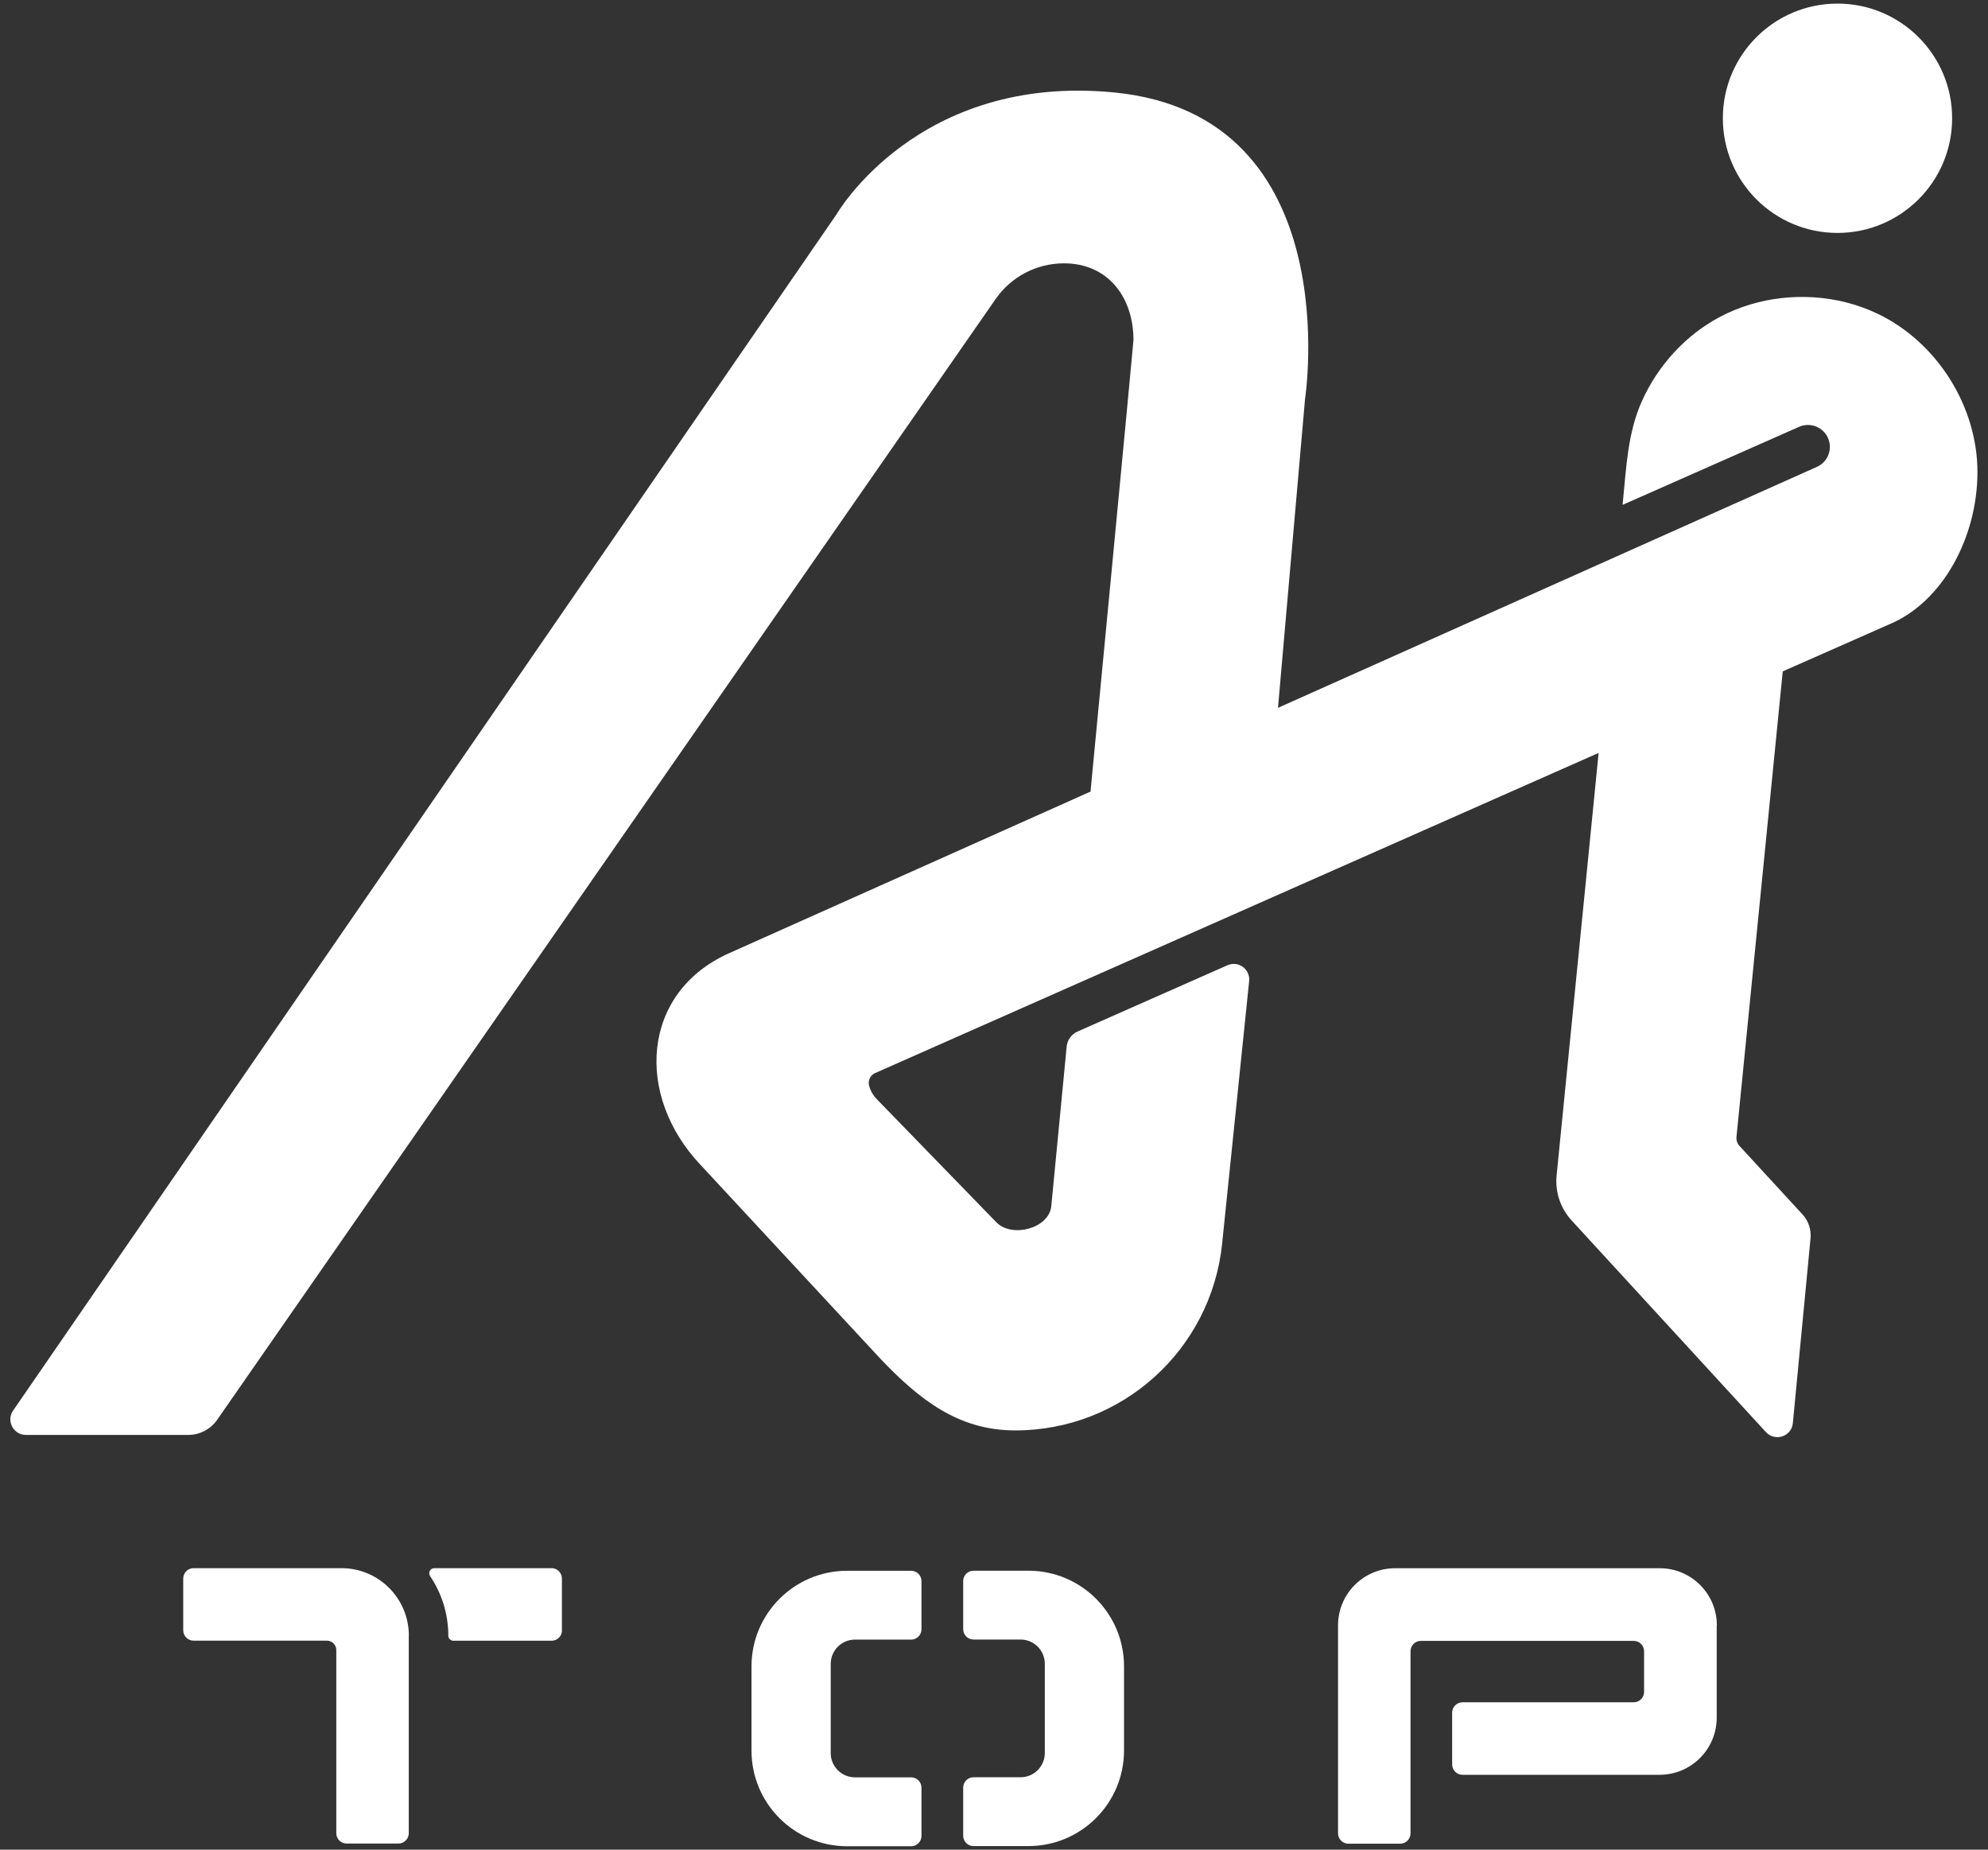 <?xml version="1.0" encoding="UTF-8"?>
<svg id="_圖層_1" data-name="圖層_1" xmlns="http://www.w3.org/2000/svg" version="1.1" viewBox="0 0 265.49 246.97">
  <rect x="0" y="0" width="265.49" height="246.97" fill="#333333" stroke="none"/>
  <!-- Generator: Adobe Illustrator 29.3.0, SVG Export Plug-In . SVG Version: 2.1.0 Build 34)  -->
  <defs>
    <style>
      .st0 {
        fill: #fff;
      }
    </style>
  </defs>
  <circle class="st0" cx="245.39" cy="15.79" r="15.31"/>
  <path class="st0" d="M250.83,41.93c-1.37-.66-2.82-1.19-4.34-1.57-5.57-1.39-11.67-.75-16.76,1.93-4.63,2.44-8.33,6.52-10.47,11.29-1.9,4.25-2.07,8.85-2.53,13.41-.01.14-.03.28-.04.42l23.57-10.42c1.48-.65,3.21.02,3.86,1.49.65,1.48-.01,3.21-1.49,3.86l-71.96,32.17,3.61-41.21s5.85-37.84-25.42-40.95c-26.33-2.6-37.16,16.29-37.16,16.29L1.75,188.34c-.44.63-.49,1.46-.13,2.14s1.06,1.11,1.83,1.11h21.69c1.55,0,2.99-.76,3.87-2.03L132.96,39.93c2.07-2.99,5.48-4.77,9.13-4.77,5.88,0,9.28,4.53,9.28,10.25,0,.41-5.73,60.22-5.73,60.22l.09.02-48.38,21.63c-11.7,5.24-12.59,18.97-3.79,28.26l23.94,25.8c5.25,5.53,10.47,9.65,18.09,9.65,7.12,0,13.66-2.69,18.6-7.15,4.94-4.46,8.29-10.71,9.02-17.78l3.61-35.07c.08-.73-.25-1.45-.84-1.89s-1.38-.52-2.06-.22l-20.02,8.85c-.81.36-1.37,1.13-1.45,2.01l-2.06,21.36c-.35,2.93-5.24,4.21-7.31,2.12l-15.93-16.4c-.54-.54-.9-1.18-1.08-1.84-.19-.69.14-1.41.79-1.7l96.63-42.75-5.61,56.42c-.22,2.2.51,4.38,2.01,6.01l25.95,28.26c.55.6,1.41.82,2.19.56.78-.26,1.33-.95,1.4-1.77l2.36-24.67c.11-1.17-.28-2.34-1.08-3.2l-8.41-9.14c-.3-.32-.44-.76-.4-1.2l6.18-62.16,14.18-6.26c7.17-2.97,11.82-11.64,11.82-20.36s-5.34-17.27-13.27-21.1Z"/>
  <path class="st0" d="M54.6,218.39c0-4.98-4.03-9.01-9.01-9.01h-19.74c-.76,0-1.38.62-1.38,1.38v6.92c0,.76.62,1.38,1.38,1.38h17.8c.7,0,1.26.56,1.26,1.26v24.45c0,.76.62,1.38,1.38,1.38h6.92c.76,0,1.38-.62,1.38-1.38v-26.39Z"/>
  <path class="st0" d="M229.26,217.07v12.27c0,4.21-3.41,7.63-7.63,7.63h-26.32c-.76,0-1.38-.62-1.38-1.38v-6.92c0-.76.62-1.38,1.38-1.38h22.87c.76,0,1.38-.62,1.38-1.38v-5.44c0-.76-.62-1.38-1.38-1.38h-28.43c-.76,0-1.38.62-1.38,1.38v24.32c0,.76-.62,1.38-1.38,1.38h-6.92c-.76,0-1.38-.62-1.38-1.38v-27.77c0-4.21,3.41-7.63,7.63-7.63h35.33c4.21,0,7.63,3.41,7.63,7.63v.07Z"/>
  <path class="st0" d="M75.05,217.69c0,.76-.62,1.38-1.38,1.38h-13.12c-.38,0-.68-.3-.68-.68,0-2.94-.9-5.68-2.43-7.95-.14-.21-.15-.48-.04-.7s.35-.36.6-.36h15.66c.76,0,1.38.62,1.38,1.38v6.92Z"/>
  <g>
    <path class="st0" d="M123.06,238.69c0-.76-.62-1.38-1.38-1.38h-7.5c-1.79,0-3.24-1.45-3.24-3.24v-11.91c0-1.79,1.45-3.24,3.24-3.24h7.5c.76,0,1.38-.62,1.38-1.38v-6.43c0-.76-.62-1.38-1.38-1.38h-8.55c-7.05,0-12.77,5.72-12.77,12.77v11.24c0,7.05,5.72,12.77,12.77,12.77h8.55c.76,0,1.38-.62,1.38-1.38v-6.43Z"/>
    <path class="st0" d="M150.11,222.49c0-7.05-5.72-12.77-12.77-12.77h-7.33c-.76,0-1.38.62-1.38,1.38v6.43c0,.76.62,1.38,1.38,1.38h6.28c1.79,0,3.24,1.45,3.24,3.24v11.91c0,1.79-1.45,3.24-3.24,3.24h-6.28c-.76,0-1.38.62-1.38,1.38v6.43c0,.76.62,1.38,1.38,1.38h7.33c7.05,0,12.77-5.72,12.77-12.77v-11.24Z"/>
  </g>
</svg>